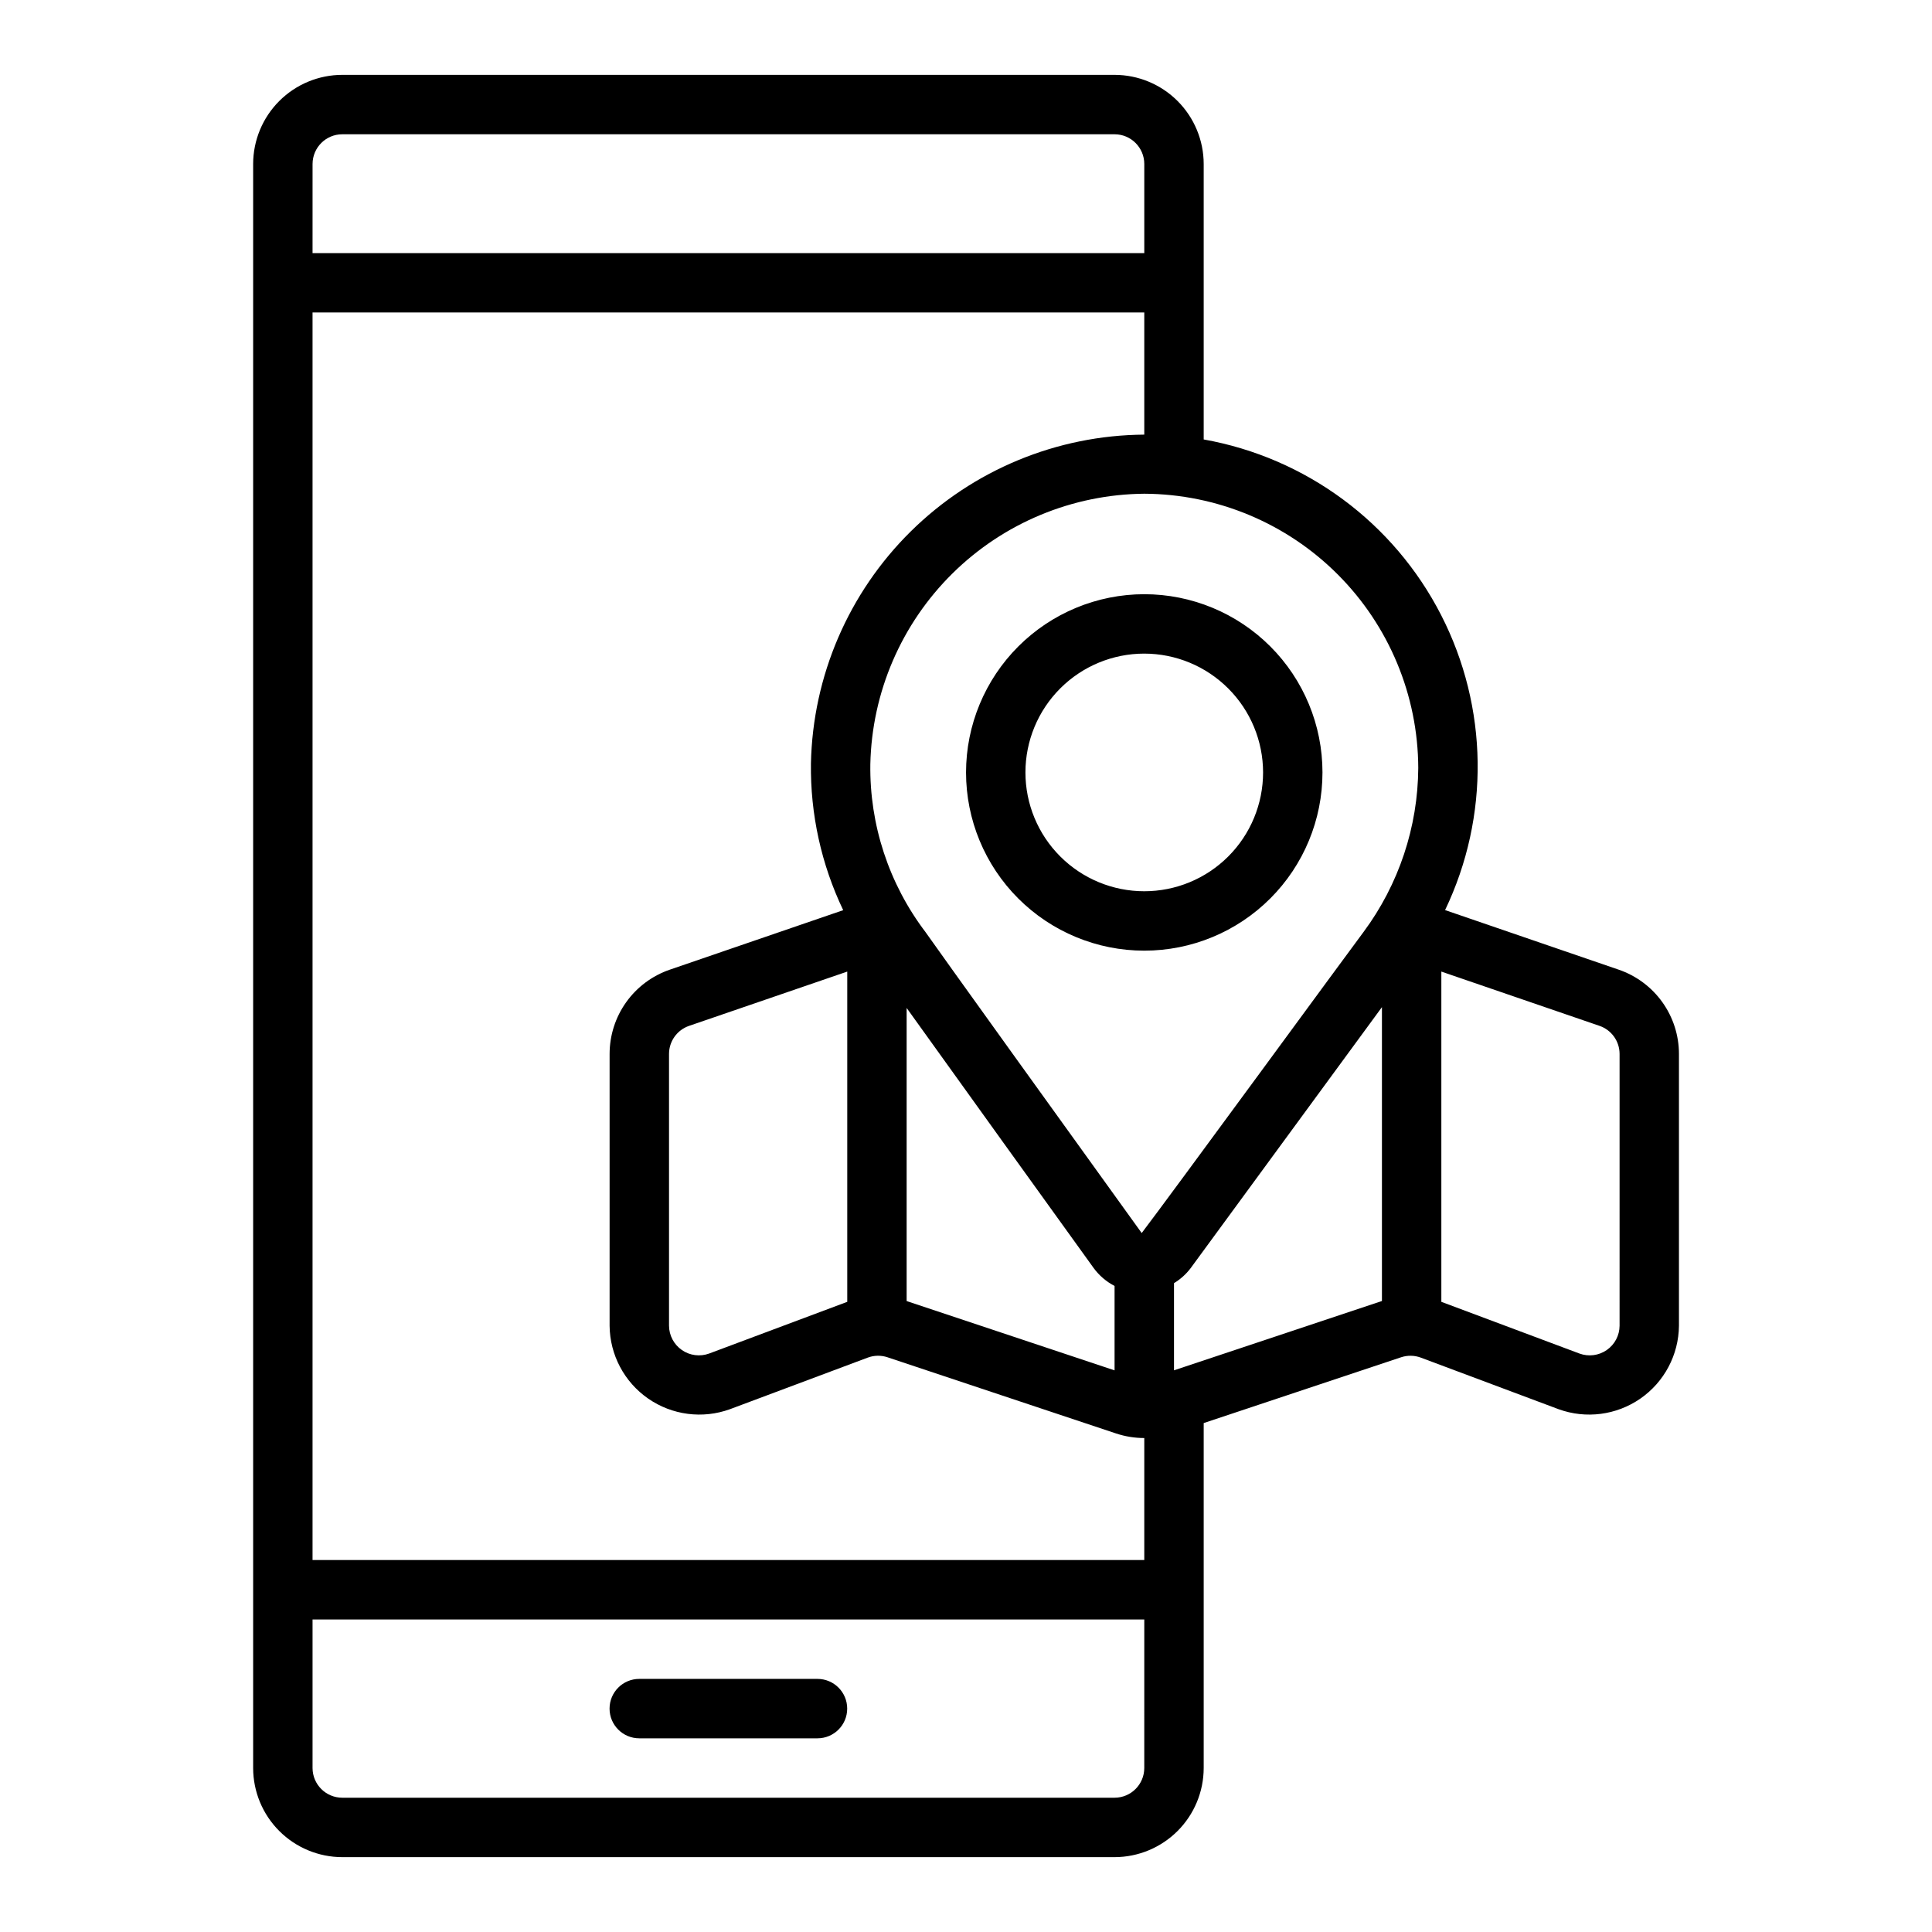 <?xml version="1.0" encoding="UTF-8"?>
<!-- Uploaded to: ICON Repo, www.iconrepo.com, Generator: ICON Repo Mixer Tools -->
<svg fill="#000000" width="800px" height="800px" version="1.1" viewBox="144 144 512 512" xmlns="http://www.w3.org/2000/svg">
 <path d="m305.54 596.8c0-4.348 3.523-7.875 7.871-7.875h47.23c4.348 0 7.875 3.527 7.875 7.875 0 4.348-3.527 7.871-7.875 7.871h-47.23c-4.348 0-7.871-3.523-7.871-7.871zm141.7-295.33c12.527 0 24.539 4.977 33.398 13.832 8.859 8.859 13.832 20.871 13.832 33.398s-4.973 24.539-13.832 33.398c-8.859 8.859-20.871 13.836-33.398 13.836-12.527 0-24.539-4.977-33.398-13.836-8.855-8.859-13.832-20.871-13.832-33.398 0.012-12.523 4.992-24.527 13.848-33.383 8.855-8.855 20.859-13.836 33.383-13.848zm0 15.742c-8.352 0-16.359 3.316-22.266 9.223s-9.223 13.914-9.223 22.266 3.316 16.359 9.223 22.266 13.914 9.223 22.266 9.223c8.352 0 16.359-3.316 22.266-9.223s9.223-13.914 9.223-22.266c-0.008-8.348-3.328-16.352-9.234-22.254-5.902-5.906-13.906-9.227-22.254-9.234zm141.7 106.1v72.023c-0.074 7.715-3.887 14.914-10.227 19.309-6.34 4.394-14.418 5.441-21.668 2.809l-36.5-13.664c-1.688-0.629-3.535-0.664-5.242-0.098l-52.312 17.438v91.414c-0.008 6.262-2.5 12.266-6.926 16.691-4.43 4.426-10.43 6.918-16.691 6.926h-204.67c-6.262-0.008-12.266-2.5-16.691-6.926-4.43-4.426-6.918-10.43-6.926-16.691v-425.09c0.008-6.262 2.496-12.262 6.926-16.691 4.426-4.426 10.43-6.918 16.691-6.926h204.67c6.262 0.008 12.262 2.5 16.691 6.926 4.426 4.43 6.918 10.43 6.926 16.691v73.004c27.078 4.824 50.352 22.027 62.902 46.504 12.555 24.477 12.949 53.414 1.066 78.223l0.02 0.004 46.012 15.789c4.652 1.598 8.691 4.609 11.551 8.613s4.398 8.805 4.398 13.727zm-141.68-148.47c-19.047 0.164-37.281 7.738-50.836 21.117-13.555 13.379-21.367 31.512-21.777 50.555-0.23 16.047 4.914 31.711 14.617 44.492 1.863 2.734 40.52 56.523 57.297 79.762 6.812-8.891 57.07-77.574 58.793-79.785 9.332-12.582 14.41-27.812 14.5-43.477-0.074-19.238-7.742-37.664-21.34-51.273-13.594-13.609-32.016-21.297-51.254-21.391zm-62.992 213.95 55.105 18.367v-22.371c-2.211-1.145-4.121-2.789-5.582-4.801-10.715-14.852-36.465-50.648-49.523-68.871zm-157.44-277.72h220.42v-23.617c-0.004-4.344-3.527-7.867-7.871-7.871h-204.67c-4.348 0.004-7.867 3.527-7.875 7.871zm220.42 362.11h-220.42v39.359c0.008 4.344 3.527 7.867 7.875 7.871h204.67c4.344-0.004 7.867-3.527 7.871-7.871zm0-48.09c-2.539 0-5.062-0.406-7.473-1.207l-60.582-20.195c-1.707-0.57-3.559-0.535-5.246 0.098l-36.5 13.664c-7.25 2.633-15.328 1.586-21.668-2.809-6.34-4.394-10.152-11.594-10.227-19.309v-72.02c0-4.922 1.539-9.723 4.398-13.727s6.898-7.016 11.551-8.613l45.957-15.77c-5.805-12.133-8.73-25.441-8.551-38.891 0.48-23.168 9.98-45.234 26.477-61.504 16.496-16.273 38.691-25.469 61.863-25.629v-32.371h-220.42v330.62h220.42zm-120.63-109.23c-3.184 1.09-5.32 4.082-5.32 7.449v72.02c0.02 2.574 1.289 4.977 3.406 6.441 2.113 1.469 4.809 1.812 7.227 0.93l36.496-13.664 0.105-0.027v-87.531zm183.61 72.922v-77.883c-14.57 19.844-45.66 62.328-50.715 69.203-1.203 1.578-2.691 2.918-4.391 3.941v23.105zm62.977-65.473c0-3.367-2.137-6.359-5.32-7.449l-41.914-14.383v87.531l0.102 0.027 36.5 13.664c2.418 0.887 5.113 0.543 7.231-0.926 2.117-1.465 3.387-3.871 3.402-6.445z"/>
</svg>